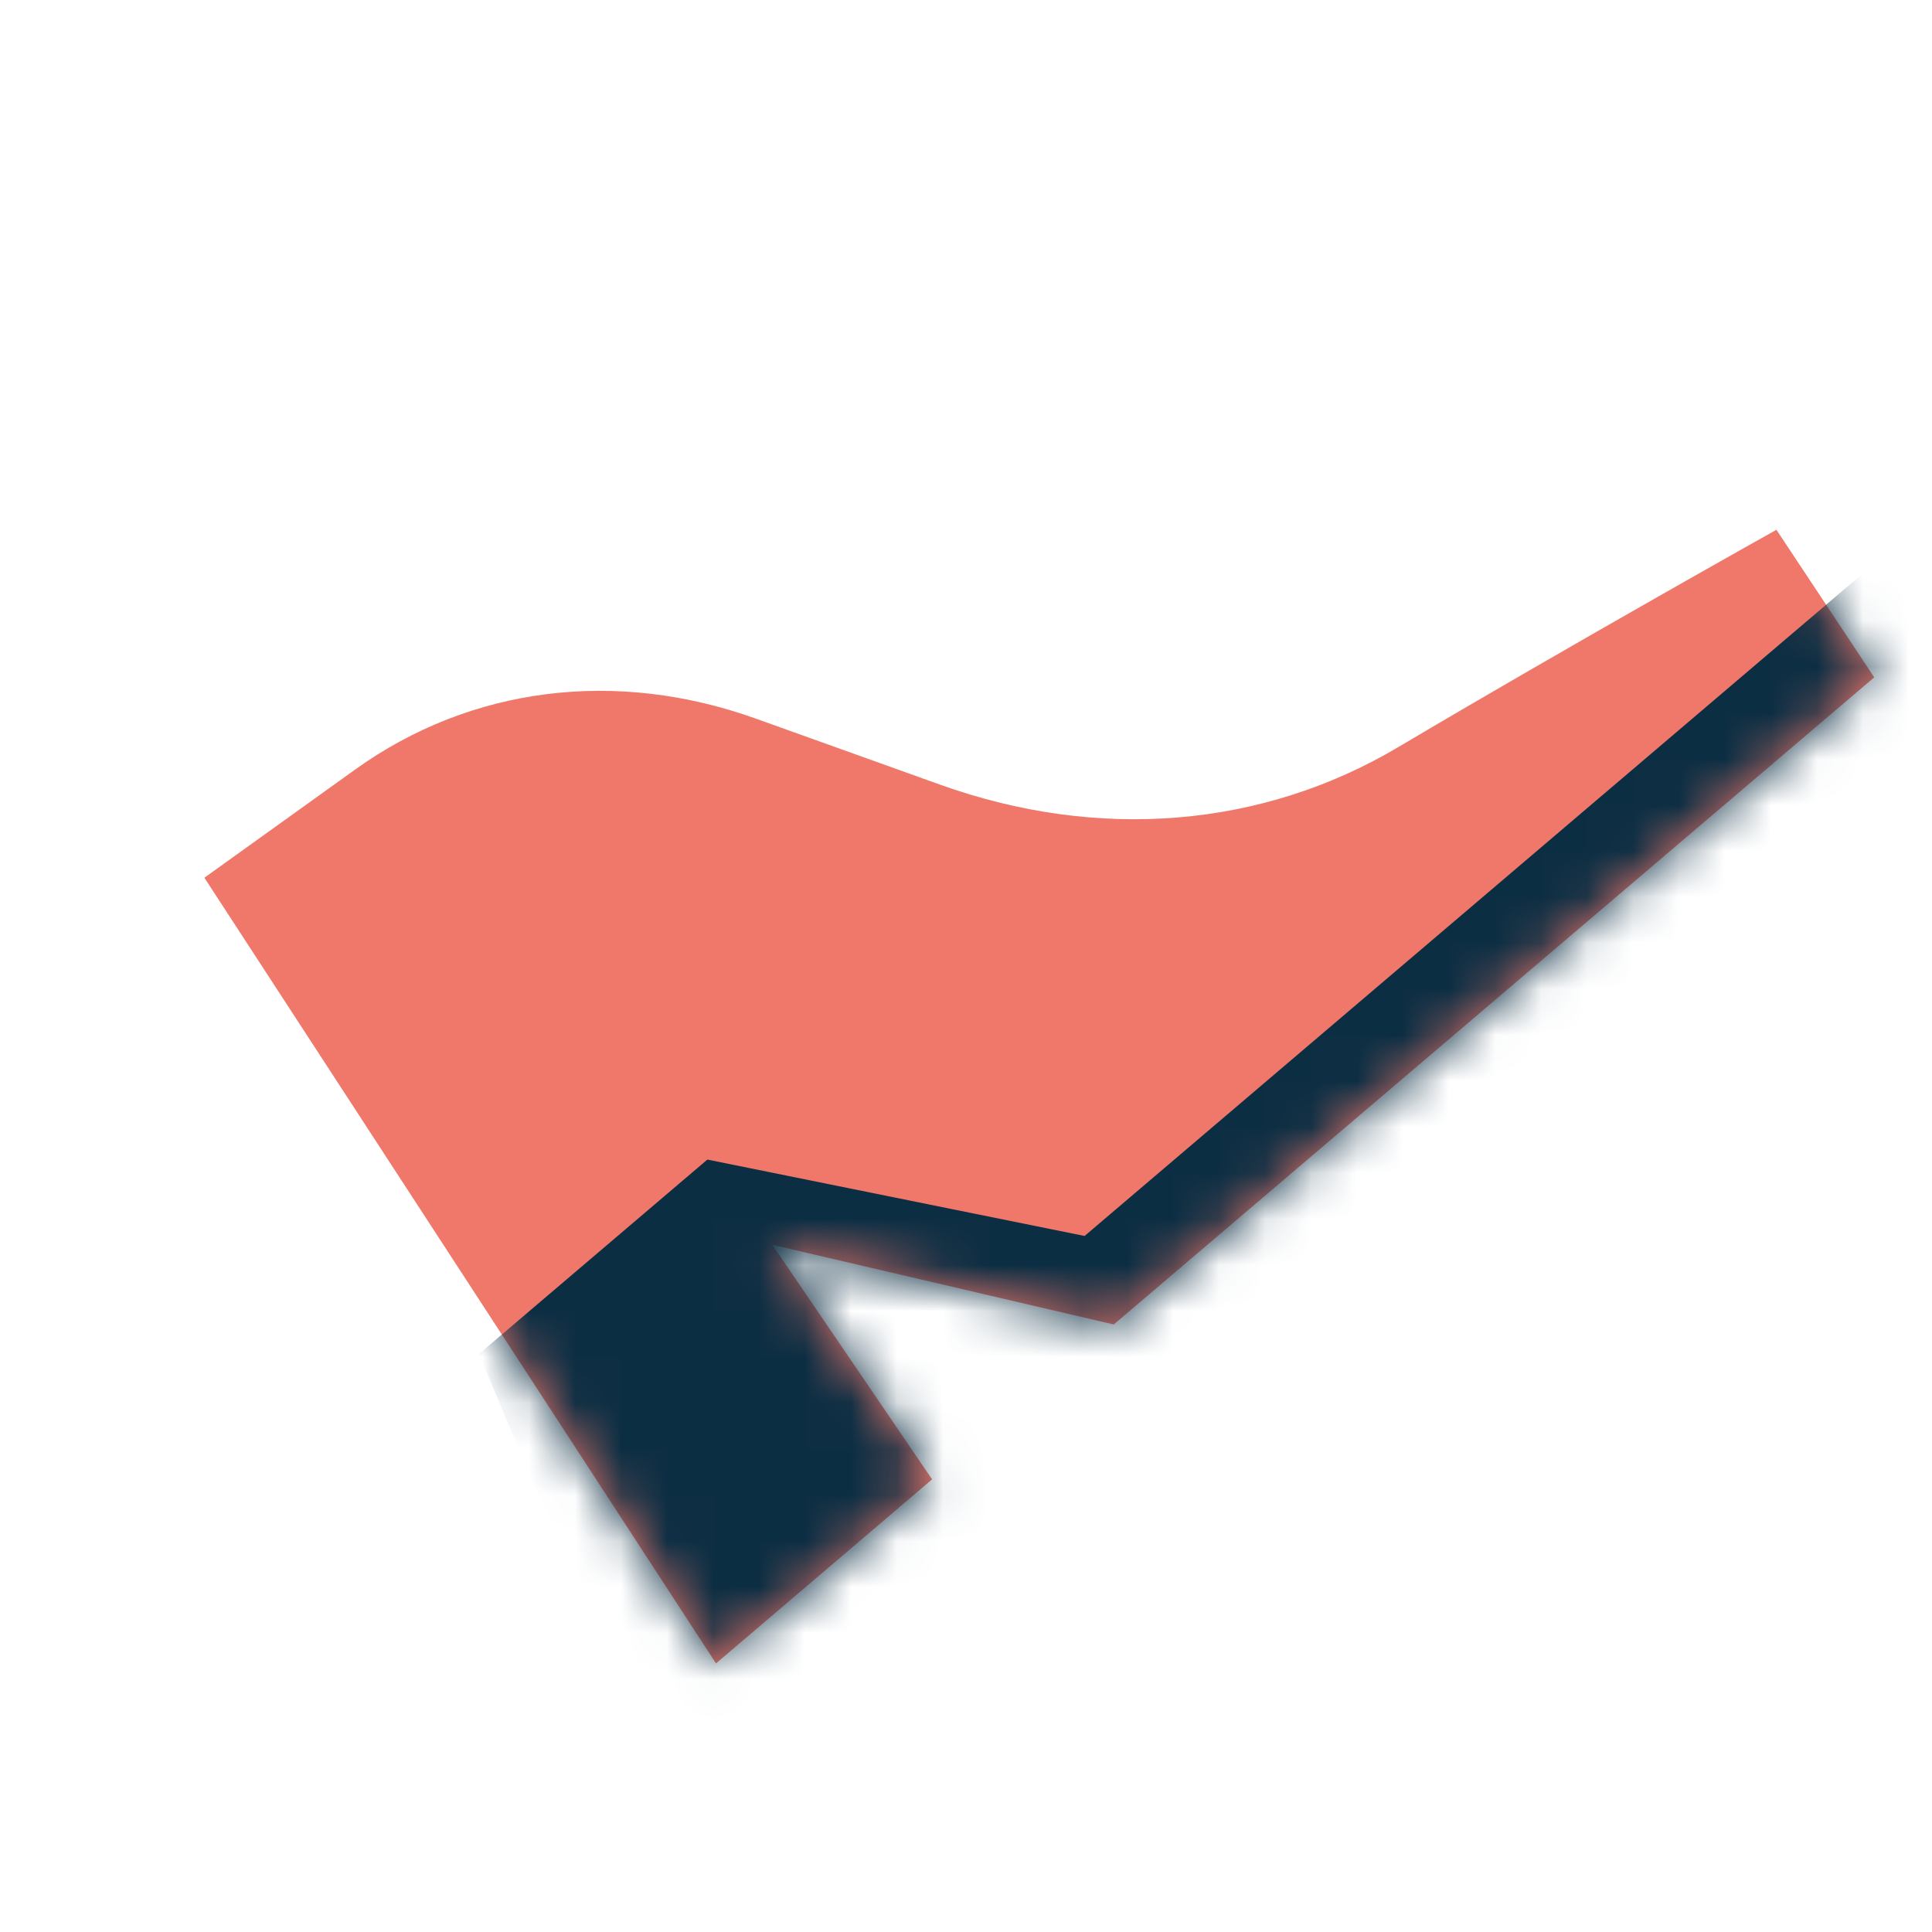 <?xml version="1.0" encoding="UTF-8"?> <svg xmlns="http://www.w3.org/2000/svg" width="42" height="42" viewBox="0 0 42 42" fill="none"> <path d="M4.443 19.081L15.565 36.161L20.263 32.16L16.789 27.06L24.212 28.793L40.744 14.725L38.618 11.517C38.618 11.517 34.222 13.975 30.394 16.243C27.433 18 23.88 18.29 20.44 17.059L16.442 15.626C13.39 14.529 10.234 14.929 7.728 16.724L4.443 19.081Z" fill="#F0786B"></path> <mask id="mask0" maskUnits="userSpaceOnUse" x="0" y="0" width="42" height="42"> <path d="M4.443 19.081L15.565 36.161L20.263 32.16L16.789 27.06L24.212 28.793L40.744 14.725L38.618 11.517C38.618 11.517 34.222 13.975 30.394 16.243C27.433 18 23.88 18.29 20.44 17.059L16.442 15.626C13.39 14.529 10.234 14.929 7.728 16.724L4.443 19.081Z" fill="white"></path> </mask> <g mask="url(#mask0)"> <path d="M10.411 29.436L15.378 25.208L23.578 26.869L41.522 11.594L43.638 14.787L14.769 39.793L10.411 29.436Z" fill="#0C2E43"></path> </g> </svg> 